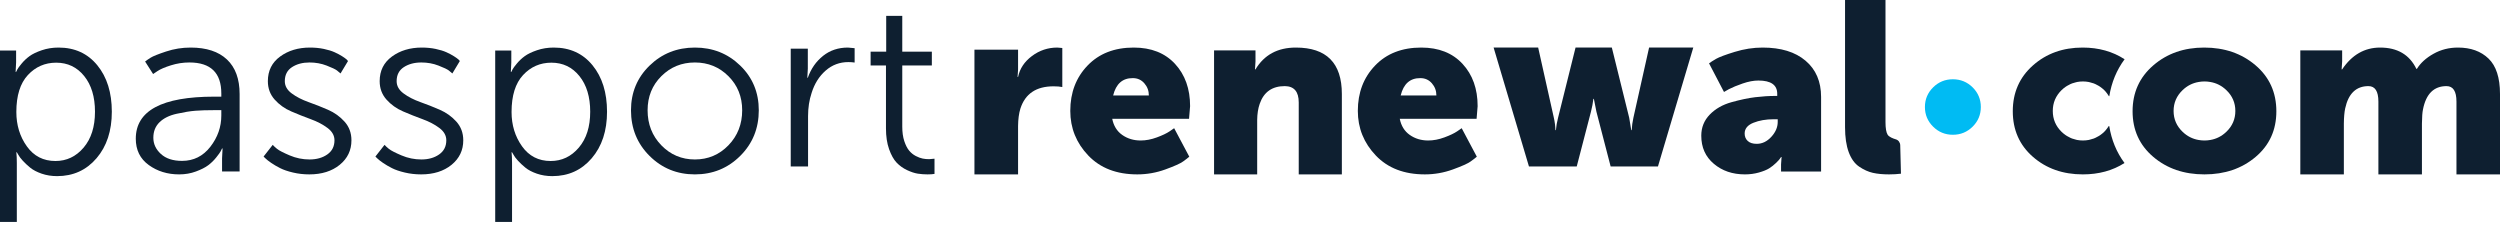 <svg width="229px" height="21px" viewBox="0 0 229 21" version="1.1" xmlns="http://www.w3.org/2000/svg" xmlns:xlink="http://www.w3.org/1999/xlink">
    <g id="Page-1" stroke="none" stroke-width="1" fill="none" fill-rule="evenodd">
        <g id="PPR_Mobile" transform="translate(-93, -1398)">
            <g id="Group-12" transform="translate(93, 1398)">
                <path d="M1.497,10.256 C1.497,11.457 1.818,12.506 2.458,13.403 C3.098,14.3 3.972,14.748 5.078,14.748 C6.104,14.748 6.965,14.339 7.659,13.522 C8.354,12.705 8.701,11.609 8.701,10.235 C8.701,8.874 8.373,7.785 7.714,6.968 C7.055,6.15 6.199,5.741 5.143,5.741 C4.118,5.741 3.253,6.12 2.551,6.876 C1.849,7.632 1.497,8.759 1.497,10.256 L1.497,10.256 Z M0,20.331 L0,4.63 L1.476,4.63 L1.475,5.718 L1.431,6.589 L1.475,6.589 L1.595,6.349 C1.646,6.247 1.777,6.069 1.988,5.816 C2.199,5.562 2.439,5.336 2.708,5.141 C2.977,4.944 3.351,4.766 3.828,4.602 C4.304,4.439 4.816,4.357 5.362,4.357 C6.848,4.357 8.033,4.899 8.917,5.983 C9.801,7.066 10.243,8.484 10.243,10.235 C10.243,11.985 9.776,13.406 8.84,14.497 C7.905,15.588 6.702,16.133 5.231,16.133 C4.721,16.133 4.248,16.057 3.812,15.906 C3.375,15.754 3.026,15.57 2.764,15.356 C2.502,15.141 2.275,14.928 2.082,14.717 C1.888,14.506 1.752,14.323 1.672,14.168 L1.541,13.946 L1.497,13.946 C1.527,14.216 1.541,14.545 1.541,14.933 L1.541,20.331 L0,20.331 Z" id="Fill-1" fill="#0E1F30"></path>
                <path d="M14.046,12.619 C14.046,13.185 14.276,13.679 14.737,14.102 C15.198,14.525 15.844,14.737 16.673,14.737 C17.732,14.737 18.597,14.306 19.267,13.445 C19.937,12.583 20.273,11.628 20.273,10.578 L20.273,10.09 L19.598,10.09 C18.944,10.09 18.377,10.107 17.902,10.144 C17.426,10.181 16.852,10.273 16.183,10.422 C15.512,10.57 14.989,10.829 14.612,11.197 C14.234,11.567 14.046,12.041 14.046,12.619 M12.438,12.706 C12.438,10.137 14.833,8.853 19.623,8.853 L20.273,8.853 L20.273,8.565 C20.273,6.67 19.297,5.722 17.348,5.722 C16.769,5.722 16.203,5.81 15.651,5.985 C15.099,6.158 14.69,6.335 14.423,6.513 L14.024,6.781 L13.292,5.635 C13.399,5.548 13.564,5.433 13.788,5.291 C14.012,5.149 14.487,4.958 15.212,4.718 C15.937,4.476 16.687,4.357 17.462,4.357 C18.907,4.357 20.016,4.721 20.789,5.449 C21.562,6.176 21.949,7.232 21.949,8.617 L21.949,15.705 L20.341,15.705 L20.341,14.508 L20.387,13.597 L20.341,13.597 L20.215,13.852 C20.162,13.958 20.025,14.148 19.804,14.425 C19.583,14.701 19.337,14.939 19.067,15.14 C18.796,15.343 18.423,15.532 17.947,15.708 C17.472,15.885 16.959,15.974 16.411,15.974 C15.344,15.974 14.415,15.688 13.624,15.115 C12.833,14.542 12.438,13.739 12.438,12.706" id="Fill-3" fill="#0E1F30"></path>
                <path d="M24.144,14.34 L24.981,13.269 C25.069,13.369 25.202,13.493 25.381,13.639 C25.561,13.785 25.944,13.983 26.529,14.233 C27.115,14.483 27.723,14.607 28.352,14.607 C29,14.607 29.544,14.454 29.982,14.147 C30.419,13.84 30.638,13.409 30.638,12.852 C30.638,12.417 30.427,12.04 30.003,11.723 C29.58,11.405 29.07,11.137 28.474,10.92 C27.878,10.702 27.281,10.465 26.682,10.207 C26.083,9.951 25.576,9.589 25.16,9.122 C24.743,8.654 24.536,8.092 24.536,7.436 C24.536,6.478 24.91,5.725 25.66,5.178 C26.409,4.63 27.322,4.357 28.396,4.357 C28.843,4.357 29.266,4.398 29.665,4.482 C30.063,4.566 30.394,4.668 30.658,4.789 C30.922,4.909 31.15,5.031 31.344,5.155 C31.538,5.279 31.679,5.381 31.767,5.461 L31.877,5.592 L31.192,6.729 C31.119,6.658 31.011,6.567 30.868,6.456 C30.724,6.346 30.409,6.195 29.921,6.007 C29.433,5.817 28.91,5.723 28.352,5.723 C27.72,5.723 27.184,5.865 26.746,6.151 C26.308,6.436 26.089,6.864 26.089,7.436 C26.089,7.871 26.3,8.246 26.724,8.559 C27.147,8.873 27.661,9.137 28.264,9.352 C28.868,9.566 29.464,9.801 30.051,10.058 C30.639,10.315 31.142,10.677 31.562,11.144 C31.982,11.612 32.192,12.181 32.192,12.852 C32.192,13.767 31.833,14.515 31.117,15.099 C30.4,15.682 29.471,15.974 28.331,15.974 C27.818,15.974 27.322,15.918 26.843,15.805 C26.363,15.692 25.97,15.558 25.662,15.401 C25.354,15.246 25.081,15.085 24.843,14.922 C24.605,14.759 24.423,14.616 24.298,14.492 L24.144,14.34 Z" id="Fill-5" fill="#0E1F30"></path>
                <path d="M34.387,14.34 L35.223,13.269 C35.311,13.369 35.445,13.493 35.624,13.639 C35.804,13.785 36.186,13.983 36.772,14.233 C37.358,14.483 37.966,14.607 38.595,14.607 C39.244,14.607 39.786,14.454 40.224,14.147 C40.663,13.84 40.882,13.409 40.882,12.852 C40.882,12.417 40.67,12.04 40.247,11.723 C39.823,11.405 39.313,11.137 38.717,10.92 C38.121,10.702 37.523,10.465 36.924,10.207 C36.326,9.951 35.819,9.589 35.402,9.122 C34.986,8.654 34.778,8.092 34.778,7.436 C34.778,6.478 35.153,5.725 35.903,5.178 C36.652,4.63 37.565,4.357 38.64,4.357 C39.086,4.357 39.508,4.398 39.907,4.482 C40.307,4.566 40.638,4.668 40.901,4.789 C41.165,4.909 41.393,5.031 41.587,5.155 C41.781,5.279 41.922,5.381 42.01,5.461 L42.12,5.592 L41.436,6.729 C41.362,6.658 41.254,6.567 41.111,6.456 C40.968,6.346 40.652,6.195 40.164,6.007 C39.676,5.817 39.154,5.723 38.595,5.723 C37.962,5.723 37.427,5.865 36.989,6.151 C36.551,6.436 36.332,6.864 36.332,7.436 C36.332,7.871 36.543,8.246 36.966,8.559 C37.39,8.873 37.904,9.137 38.507,9.352 C39.111,9.566 39.706,9.801 40.294,10.058 C40.882,10.315 41.386,10.677 41.806,11.144 C42.225,11.612 42.435,12.181 42.435,12.852 C42.435,13.767 42.076,14.515 41.36,15.099 C40.643,15.682 39.714,15.974 38.573,15.974 C38.061,15.974 37.565,15.918 37.085,15.805 C36.606,15.692 36.212,15.558 35.904,15.401 C35.597,15.246 35.324,15.085 35.085,14.922 C34.847,14.759 34.666,14.616 34.541,14.492 L34.387,14.34 Z" id="Fill-7" fill="#0E1F30"></path>
                <path d="M46.859,10.256 C46.859,11.457 47.179,12.506 47.82,13.403 C48.46,14.3 49.333,14.748 50.439,14.748 C51.464,14.748 52.325,14.339 53.02,13.522 C53.715,12.705 54.063,11.609 54.063,10.235 C54.063,8.874 53.733,7.785 53.074,6.968 C52.416,6.15 51.559,5.741 50.504,5.741 C49.478,5.741 48.615,6.12 47.912,6.876 C47.21,7.632 46.859,8.759 46.859,10.256 L46.859,10.256 Z M45.361,20.331 L45.361,4.63 L46.837,4.63 L46.836,5.718 L46.793,6.589 L46.836,6.589 L46.956,6.349 C47.007,6.247 47.138,6.069 47.349,5.816 C47.56,5.562 47.8,5.336 48.07,5.141 C48.339,4.944 48.712,4.766 49.189,4.602 C49.665,4.439 50.177,4.357 50.723,4.357 C52.208,4.357 53.394,4.899 54.278,5.983 C55.162,7.066 55.604,8.484 55.604,10.235 C55.604,11.985 55.136,13.406 54.201,14.497 C53.266,15.588 52.063,16.133 50.592,16.133 C50.083,16.133 49.609,16.057 49.173,15.906 C48.736,15.754 48.387,15.57 48.126,15.356 C47.863,15.141 47.636,14.928 47.443,14.717 C47.25,14.506 47.113,14.323 47.034,14.168 L46.903,13.946 L46.859,13.946 C46.888,14.216 46.903,14.545 46.903,14.933 L46.903,20.331 L45.361,20.331 Z" id="Fill-9" fill="#0E1F30"></path>
                <path d="M59.32,10.101 C59.32,11.373 59.739,12.443 60.578,13.309 C61.417,14.174 62.442,14.607 63.651,14.607 C64.862,14.607 65.886,14.174 66.725,13.309 C67.563,12.443 67.984,11.373 67.984,10.101 C67.984,8.856 67.563,7.815 66.725,6.978 C65.886,6.141 64.862,5.723 63.651,5.723 C62.442,5.723 61.417,6.141 60.578,6.978 C59.739,7.815 59.32,8.856 59.32,10.101 M57.799,10.101 C57.799,8.476 58.366,7.112 59.499,6.01 C60.633,4.908 62.017,4.357 63.651,4.357 C65.287,4.357 66.671,4.906 67.804,6.005 C68.938,7.103 69.505,8.469 69.505,10.101 C69.505,11.76 68.938,13.154 67.804,14.281 C66.671,15.409 65.287,15.974 63.651,15.974 C62.017,15.974 60.633,15.409 59.499,14.281 C58.366,13.154 57.799,11.76 57.799,10.101" id="Fill-11" fill="#0E1F30"></path>
                <path d="M72.431,15.248 L72.431,4.461 L73.996,4.461 L73.996,6.294 L73.951,7.119 L73.996,7.119 C74.288,6.293 74.754,5.625 75.392,5.117 C76.029,4.61 76.788,4.357 77.665,4.357 L78.284,4.414 L78.284,5.729 C78.097,5.701 77.906,5.687 77.71,5.687 C76.915,5.687 76.221,5.946 75.628,6.467 C75.035,6.987 74.608,7.667 74.345,8.509 C74.127,9.16 74.018,9.871 74.018,10.642 L74.018,15.248 L72.431,15.248 Z" id="Fill-13" fill="#0E1F30"></path>
                <path d="M79.748,5.996 L79.748,4.734 L81.176,4.734 L81.176,1.452 L82.648,1.452 L82.648,4.734 L85.357,4.734 L85.357,5.996 L82.648,5.996 L82.648,11.602 C82.648,12.113 82.709,12.555 82.833,12.926 C82.956,13.299 83.105,13.589 83.278,13.797 C83.45,14.005 83.653,14.169 83.886,14.29 C84.119,14.41 84.328,14.489 84.516,14.525 C84.703,14.562 84.898,14.58 85.103,14.58 L85.601,14.536 L85.601,15.929 C85.438,15.959 85.227,15.974 84.966,15.974 C84.662,15.974 84.365,15.952 84.077,15.908 C83.787,15.864 83.459,15.756 83.091,15.584 C82.724,15.412 82.405,15.184 82.132,14.899 C81.861,14.613 81.63,14.201 81.44,13.663 C81.25,13.125 81.155,12.495 81.155,11.77 L81.155,5.996 L79.748,5.996 Z" id="Fill-15" fill="#0E1F30"></path>
                <path d="M89.259,15.974 L89.259,4.551 L93.255,4.551 L93.255,6.373 L93.21,7.048 L93.255,7.048 C93.412,6.288 93.835,5.649 94.527,5.131 C95.219,4.614 95.993,4.357 96.849,4.357 L97.307,4.397 L97.307,7.972 C97.091,7.928 96.822,7.907 96.503,7.907 C94.918,7.907 93.905,8.588 93.467,9.949 C93.333,10.386 93.262,10.918 93.255,11.546 L93.255,15.974 L89.259,15.974 Z" id="Fill-17" fill="#0E1F30"></path>
                <path d="M101.964,8.745 L105.235,8.745 C105.235,8.317 105.097,7.945 104.822,7.63 C104.547,7.313 104.194,7.156 103.764,7.156 C102.826,7.149 102.226,7.679 101.964,8.745 M98.038,10.155 C98.038,8.485 98.566,7.102 99.62,6.004 C100.676,4.906 102.084,4.357 103.849,4.357 C105.45,4.357 106.711,4.855 107.632,5.851 C108.552,6.847 109.013,8.138 109.013,9.723 L108.917,10.881 L101.88,10.881 C102.007,11.527 102.312,12.019 102.795,12.359 C103.279,12.699 103.841,12.869 104.483,12.869 C104.963,12.869 105.459,12.775 105.97,12.585 C106.482,12.396 106.871,12.21 107.14,12.028 L107.552,11.743 L108.939,14.353 C108.812,14.465 108.621,14.613 108.367,14.795 C108.113,14.978 107.572,15.22 106.743,15.522 C105.914,15.823 105.058,15.974 104.177,15.974 C102.285,15.974 100.79,15.399 99.689,14.248 C98.589,13.098 98.038,11.733 98.038,10.155" id="Fill-19" fill="#0E1F30"></path>
                <path d="M111.208,15.974 L111.208,4.615 L115.003,4.615 L115.003,5.63 L114.957,6.356 L115.001,6.356 C115.801,5.023 117.034,4.357 118.7,4.357 C121.51,4.357 122.914,5.774 122.914,8.609 L122.914,15.974 L118.964,15.974 L118.964,9.382 C118.964,8.393 118.539,7.895 117.688,7.888 C116.529,7.888 115.762,8.429 115.389,9.51 C115.242,9.928 115.164,10.423 115.158,10.991 L115.158,15.974 L111.208,15.974 Z" id="Fill-21" fill="#0E1F30"></path>
                <path d="M128.303,8.745 L131.573,8.745 C131.573,8.317 131.436,7.945 131.16,7.63 C130.885,7.313 130.532,7.156 130.102,7.156 C129.164,7.149 128.564,7.679 128.303,8.745 M124.377,10.155 C124.377,8.485 124.904,7.102 125.959,6.004 C127.013,4.906 128.422,4.357 130.187,4.357 C131.788,4.357 133.049,4.855 133.97,5.851 C134.891,6.847 135.351,8.138 135.351,9.723 L135.256,10.881 L128.218,10.881 C128.346,11.527 128.651,12.019 129.134,12.359 C129.617,12.699 130.18,12.869 130.822,12.869 C131.301,12.869 131.797,12.775 132.309,12.585 C132.82,12.396 133.21,12.21 133.478,12.028 L133.891,11.743 L135.277,14.353 C135.15,14.465 134.959,14.613 134.705,14.795 C134.452,14.978 133.91,15.22 133.081,15.522 C132.252,15.823 131.397,15.974 130.515,15.974 C128.624,15.974 127.128,15.399 126.028,14.248 C124.928,13.098 124.377,11.733 124.377,10.155" id="Fill-23" fill="#0E1F30"></path>
                <path d="M136.815,4.357 L140.896,4.357 L142.333,10.788 C142.422,11.18 142.469,11.559 142.477,11.923 L142.521,11.923 C142.55,11.559 142.615,11.18 142.718,10.788 L144.32,4.357 L147.644,4.357 L149.235,10.788 L149.422,11.923 L149.466,11.923 C149.481,11.559 149.532,11.18 149.619,10.788 L151.057,4.357 L155.105,4.357 L151.869,15.248 L147.535,15.248 L146.229,10.221 L145.999,9.054 L145.955,9.054 C145.911,9.432 145.837,9.821 145.735,10.221 L144.429,15.248 L140.052,15.248 L136.815,4.357 Z" id="Fill-25" fill="#0E1F30"></path>
                <path d="M159.81,12.227 C159.81,12.507 159.903,12.735 160.091,12.911 C160.279,13.087 160.554,13.175 160.915,13.175 C161.416,13.175 161.862,12.962 162.253,12.534 C162.644,12.107 162.839,11.653 162.839,11.171 L162.839,10.923 L162.474,10.923 C161.766,10.923 161.146,11.031 160.611,11.246 C160.077,11.461 159.81,11.789 159.81,12.227 M155.837,12.432 C155.837,11.679 156.094,11.035 156.608,10.503 C157.122,9.97 157.786,9.59 158.6,9.362 C159.414,9.135 160.139,8.982 160.775,8.904 C161.411,8.827 162.033,8.787 162.639,8.787 L162.794,8.787 L162.794,8.59 C162.794,7.782 162.219,7.377 161.07,7.377 C160.633,7.377 160.154,7.467 159.633,7.646 C159.111,7.826 158.691,8 158.373,8.165 L157.918,8.425 L156.549,5.803 C156.698,5.691 156.912,5.554 157.193,5.391 C157.475,5.23 158.042,5.017 158.897,4.753 C159.753,4.489 160.606,4.357 161.457,4.357 C163.133,4.357 164.444,4.758 165.39,5.563 C166.337,6.365 166.812,7.471 166.812,8.882 L166.812,15.711 L163.145,15.711 L163.145,15.061 L163.191,14.381 L163.145,14.381 C163.116,14.423 163.077,14.479 163.028,14.552 C162.98,14.624 162.862,14.752 162.674,14.934 C162.486,15.118 162.279,15.279 162.053,15.422 C161.828,15.562 161.515,15.689 161.111,15.803 C160.709,15.917 160.282,15.974 159.832,15.974 C158.704,15.974 157.756,15.652 156.989,15.005 C156.22,14.359 155.837,13.502 155.837,12.432" id="Fill-27" fill="#0E1F30"></path>
                <path d="M169.006,11.65 L169.006,0 L172.711,0 L172.711,11.179 C172.711,11.744 172.778,12.129 172.906,12.337 C173.034,12.543 173.386,12.683 173.666,12.766 C173.896,12.833 174.055,13.055 174.061,13.305 L174.128,15.91 C173.79,15.953 173.424,15.974 173.031,15.974 C172.466,15.974 171.974,15.927 171.557,15.833 C171.139,15.739 170.722,15.551 170.305,15.269 C169.887,14.988 169.567,14.543 169.343,13.937 C169.118,13.33 169.006,12.567 169.006,11.65" id="Fill-29" fill="#0E1F30"></path>
                <path d="M210.709,4.614 L214.541,4.614 L214.541,5.629 L214.494,6.356 L214.539,6.356 C215.436,5.022 216.596,4.357 218.018,4.357 C219.603,4.357 220.71,5.008 221.341,6.311 L221.386,6.311 C221.72,5.77 222.226,5.308 222.906,4.928 C223.583,4.546 224.331,4.357 225.148,4.357 C226.319,4.357 227.254,4.694 227.952,5.368 C228.65,6.043 229,7.124 229,8.609 L229,15.974 L225.012,15.974 L225.012,9.306 C225.012,8.361 224.708,7.888 224.102,7.888 C222.947,7.888 222.229,8.595 221.948,10.01 C221.889,10.274 221.856,10.711 221.849,11.323 L221.849,15.974 L217.861,15.974 L217.861,9.306 C217.861,8.361 217.557,7.888 216.95,7.888 C215.826,7.888 215.115,8.567 214.819,9.925 C214.745,10.274 214.704,10.739 214.697,11.323 L214.697,15.974 L210.709,15.974 L210.709,4.614 Z" id="Fill-31" fill="#0E1F30"></path>
                <path d="M203.93,12.077 C203.511,12.477 203.025,12.724 202.473,12.82 C202.299,12.852 202.119,12.869 201.93,12.869 C201.74,12.869 201.559,12.852 201.383,12.82 C200.833,12.724 200.347,12.477 199.929,12.077 C199.378,11.549 199.101,10.912 199.101,10.164 C199.101,9.417 199.378,8.78 199.929,8.253 C200.349,7.851 200.838,7.604 201.391,7.51 C201.564,7.477 201.743,7.461 201.93,7.461 C202.116,7.461 202.296,7.477 202.468,7.51 C203.022,7.604 203.51,7.851 203.93,8.253 C204.483,8.78 204.758,9.417 204.758,10.164 C204.758,10.912 204.483,11.549 203.93,12.077 M206.608,5.982 C205.337,4.898 203.768,4.357 201.902,4.357 C200.054,4.357 198.498,4.902 197.237,5.993 C195.975,7.083 195.345,8.483 195.345,10.19 C195.345,11.9 195.974,13.29 197.234,14.364 C198.493,15.437 200.056,15.974 201.925,15.974 C203.793,15.974 205.358,15.438 206.621,14.368 C207.883,13.299 208.514,11.908 208.514,10.196 C208.514,8.471 207.879,7.066 206.608,5.982" id="Fill-34" fill="#0E1F30"></path>
                <path d="M177.072,11.6 C176.573,11.104 176.323,10.505 176.323,9.802 C176.323,9.1 176.573,8.5 177.072,8.004 C177.571,7.509 178.175,7.261 178.883,7.261 C179.591,7.261 180.195,7.509 180.695,8.004 C181.194,8.5 181.444,9.1 181.444,9.802 C181.444,10.505 181.194,11.104 180.695,11.6 C180.195,12.095 179.591,12.344 178.883,12.344 C178.175,12.344 177.571,12.095 177.072,11.6" id="Fill-36" fill="#00BBF3"></path>
                <path d="M193.017,11.757 C192.938,11.866 192.85,11.972 192.748,12.073 C192.747,12.074 192.747,12.076 192.745,12.077 C192.744,12.078 192.744,12.078 192.743,12.079 C192.623,12.196 192.496,12.295 192.365,12.387 C192.321,12.417 192.276,12.443 192.231,12.47 C192.138,12.526 192.044,12.577 191.945,12.622 C191.892,12.645 191.84,12.669 191.785,12.69 C191.674,12.731 191.559,12.763 191.441,12.79 C191.402,12.799 191.365,12.813 191.324,12.82 C191.154,12.852 190.978,12.869 190.794,12.869 C190.608,12.869 190.431,12.852 190.261,12.82 C190.223,12.813 190.189,12.8 190.152,12.792 C190.032,12.765 189.914,12.732 189.8,12.689 C189.747,12.669 189.695,12.645 189.643,12.622 C189.544,12.577 189.448,12.526 189.355,12.469 C189.311,12.442 189.266,12.416 189.223,12.387 C189.091,12.296 188.964,12.196 188.844,12.079 C188.843,12.078 188.843,12.078 188.842,12.077 C188.708,11.945 188.59,11.806 188.488,11.661 C188.287,11.369 188.152,11.051 188.085,10.705 C188.051,10.532 188.035,10.352 188.035,10.164 C188.035,9.791 188.102,9.445 188.236,9.126 C188.371,8.808 188.573,8.516 188.842,8.253 C188.963,8.135 189.09,8.034 189.222,7.943 C189.267,7.912 189.313,7.886 189.359,7.858 C189.45,7.803 189.543,7.753 189.639,7.709 C189.695,7.684 189.75,7.66 189.807,7.638 C189.91,7.6 190.017,7.571 190.126,7.545 C190.174,7.535 190.22,7.517 190.268,7.509 L190.268,7.509 C190.436,7.477 190.611,7.461 190.794,7.461 C190.976,7.461 191.15,7.477 191.318,7.509 C191.368,7.518 191.414,7.535 191.462,7.546 C191.571,7.571 191.677,7.6 191.78,7.638 C191.837,7.659 191.893,7.685 191.948,7.709 C192.044,7.753 192.137,7.803 192.228,7.857 C192.274,7.886 192.32,7.912 192.365,7.943 C192.497,8.034 192.624,8.135 192.745,8.253 C192.85,8.355 192.938,8.463 193.018,8.575 C193.075,8.649 193.125,8.726 193.171,8.804 C193.182,8.823 193.211,8.821 193.214,8.801 C193.414,7.557 193.88,6.418 194.613,5.428 C193.52,4.717 192.24,4.357 190.767,4.357 C188.963,4.357 187.447,4.902 186.216,5.993 C184.986,7.083 184.371,8.483 184.371,10.19 C184.371,11.9 184.985,13.29 186.213,14.364 C187.441,15.437 188.966,15.974 190.789,15.974 C192.252,15.974 193.522,15.622 194.605,14.932 C193.872,13.945 193.409,12.808 193.21,11.562 C193.206,11.535 193.167,11.533 193.152,11.558 C193.11,11.626 193.066,11.692 193.017,11.757" id="Fill-38" fill="#0E1F30"></path>
            </g>
        </g>
    </g>
</svg>